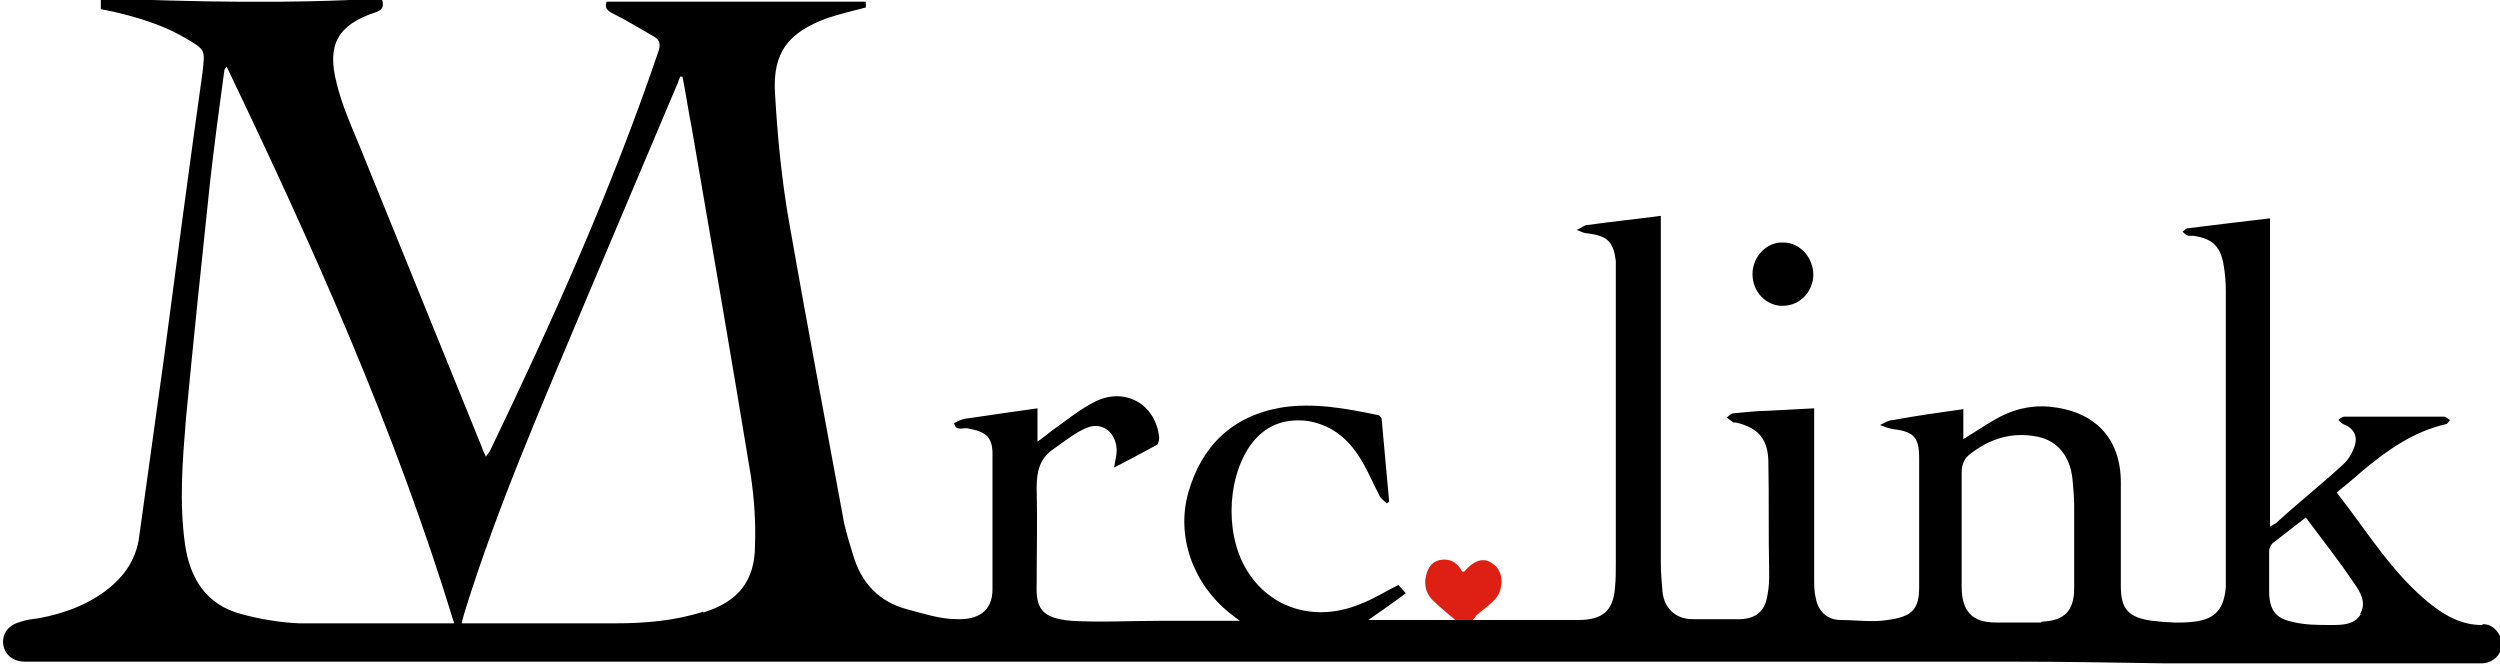 <?xml version="1.0" encoding="UTF-8"?>
<svg id="logo" xmlns="http://www.w3.org/2000/svg" version="1.1" viewBox="0 0 300 79.7">
  <defs>
    <style>
      .cls-1 {
        fill: #000;
      }

      .cls-1, .cls-2 {
        stroke-width: 0px;
      }

      .cls-2 {
        fill: #dd1f14;
      }
    </style>
  </defs>
  <path class="cls-1" d="M217.6,32.9c0,2.1-1.6,3.8-3.7,3.8-2,0-3.6-1.7-3.6-3.8,0-2.1,1.7-3.9,3.7-3.8,2,0,3.6,1.8,3.6,3.9Z"/>
  <path class="cls-2" d="M177.1,73.9c.8-.7,1.7-1.3,2.4-2.1,1-1.2.9-3.3-.3-4.1-1.1-.9-2.3-.5-3.5.9,0,0,0,0-.2,0,0,0-.2-.2-.2-.3-.6-.9-1.4-1.3-2.5-1.1-1,.2-1.5,1-1.7,2-.2,1,0,1.9.7,2.7.6.6,1.3,1.2,2,1.8.4.3.7.6,1.3,1.1h1.4c.2-.4.4-.6.6-.8Z"/>
  <path class="cls-1" d="M297.8,75c-2.3,0-4.2-1-6-2.4-4.7-3.7-7.7-8.8-11.4-13.5,1.1-.9,2.1-1.7,3.1-2.6,3-2.5,6.1-4.7,10-5.6.2,0,.3-.3.5-.5-.2-.1-.5-.4-.7-.4-4,0-8,0-12,0-.2,0-.5.2-.7.4.2.2.4.4.6.5,1.3.5,1.8,1.5,1.3,2.8-.3.8-.8,1.6-1.4,2.1-2.6,2.4-5.4,4.6-8,7-.2.1-.4.2-.7.4V26.2c-3.4.4-6.7.8-9.9,1.2-.2,0-.4.3-.6.4.2.2.4.4.7.5.2,0,.4,0,.6,0,2.2.3,3.2,1.2,3.6,3.3.2,1.1.3,2.2.3,3.3,0,10.6,0,21.2,0,31.8,0,1.2,0,2.5,0,3.7-.2,2.6-1.2,3.9-3.8,4.2-1.6.2-3.3.1-5-.1-3-.4-3.8-1.5-3.8-4.2,0-4.1,0-8.2,0-12.4,0-5.4-3.2-8.6-8.6-9.1-2.4-.2-4.6.4-6.6,1.6-1.2.7-2.4,1.5-3.7,2.3v-3.6c-2.9.4-5.7.8-8.4,1.3-.6,0-1.1.4-1.6.6.5.2,1,.4,1.6.5,2.5.3,3.1,1,3.1,3.5,0,5.1,0,10.3,0,15.4,0,2.6-.7,3.6-3.8,4-1.8.3-3.7,0-5.6,0-1.6,0-2.7-1-3-2.6-.2-.8-.2-1.6-.2-2.4,0-6.4,0-12.7,0-19.1v-1.3c-2,.1-3.8.2-5.7.3-1.3,0-2.7.2-4,.3-.3,0-.5.3-.8.5.3.2.5.4.8.6,0,0,.2,0,.3,0,2.6.6,3.8,1.9,3.9,4.5.1,4.5,0,8.9.1,13.4,0,.9,0,1.8-.2,2.8-.3,1.9-1.3,2.8-3.2,2.9-1.9,0-3.9,0-5.8,0-2,0-3.4-1.3-3.6-3.3-.1-1.2-.2-2.3-.2-3.5,0-13.4,0-26.8,0-40.1,0-.5,0-1,0-1.5-3,.4-5.9.7-8.8,1.1-.4,0-.8.4-1.3.6.4.1.8.4,1.3.4,2.4.3,3.1,1,3.4,3.3,0,.6,0,1.3,0,1.9,0,11.5,0,22.9,0,34.4,0,1,0,1.9-.1,2.9-.2,2.8-1.5,3.9-4.4,3.9-3.1,0-6.3,0-9.4,0-1.1,0-2.1,0-3.2,0,0,0,0,0,0,0h-12.6c1.6-1.1,3-2.1,4.5-3.2-.4-.5-.7-.8-.9-1-1.6.8-3,1.7-4.6,2.3-5.1,2.1-10.3.7-13.2-3.5-3-4.2-2.9-11.3,0-15.5,1.7-2.4,4-3.3,6.8-3,2.7.4,4.7,1.9,6.1,4,1.1,1.6,1.8,3.4,2.7,5.1.2.3.5.5.8.8,0,0,.2-.1.3-.2-.3-3.3-.6-6.6-.9-9.9,0-.2-.3-.5-.5-.5-3.8-.8-7.7-1.5-11.5-.9-5.9,1-9.6,4.6-11.2,10.2-1.5,5.3.6,11,5,14.5.3.2.6.5,1.2.9-3.5,0-6.6,0-9.7,0-3.5,0-7,.2-10.5,0-3.7-.3-4.3-1.6-4.2-4.4,0-3.9.1-7.7,0-11.6,0-2,.4-3.5,2-4.6,1.3-.9,2.6-2,4.1-2.6,1.9-.7,3.5.7,3.5,2.8,0,.6-.2,1.2-.3,2,1.8-.9,3.4-1.8,5.1-2.7.2-.1.3-.6.3-.9-.4-4-4.1-6.1-7.7-4.3-1.8.9-3.5,2.3-5.2,3.5-.5.4-1,.8-1.7,1.3v-4c-2.9.4-5.6.8-8.3,1.2-.6,0-1.7.5-1.7.6.2,1,1.1.5,1.6.6,2.2.4,2.9,1,3,2.8,0,5.5,0,11,0,16.5,0,2.7-1.8,3.7-4.3,3.6-2,0-4.1-.7-6-1.2-3.3-.9-5.4-3.1-6.4-6.4-.4-1.3-.8-2.6-1.1-3.9-2.2-12-4.5-24.1-6.6-36.1-.9-5.1-1.4-10.3-1.7-15.5-.3-4.9,1.6-7.3,6.2-9,1.5-.5,3.1-.9,4.7-1.3V.2h-31.1c-.3.8.1,1.1.9,1.5,1.6.8,3.2,1.8,4.8,2.7.7.4.8,1,.5,1.8-5.6,16.5-12.7,32.3-20.2,47.9-.1.2-.3.4-.5.7-.2-.5-.4-.8-.5-1.2-4.9-12.1-9.8-24.1-14.7-36.2-1-2.4-2.1-4.9-2.7-7.4-1.2-4.6.1-7,4.6-8.5,1-.3,1.1-.8.8-1.7-11.3.7-22.5.4-33.7,0v1.3c.5.1,1,.2,1.5.3,3,.7,6,1.6,8.7,3.2,2.4,1.4,2.3,1.4,2,4.1-1.6,11.4-3.1,22.7-4.6,34.1-1,7.2-2,14.4-3,21.6-.3,2.4-1.5,4.4-3.4,6-2.5,2.1-5.5,3.2-8.7,3.8-.8.1-1.6.2-2.4.5-1.3.4-2,1.5-1.8,2.7.2,1.2,1.2,2,2.6,2,8.2,0,16.5,0,24.7,0,8.6,0,17.1,0,25.7,0,9,0,18,0,27,0,9.4,0,18.8,0,28.2,0,9.4,0,18.8,0,28.2,0,9,0,18,0,26.9,0,8.6,0,17.3,0,25.9,0,9.9,0,19.7,0,29.6,0,7.4,0,14.8,0,22.2,0,6.1,0,12.2.1,18.3.2,7.4,0,14.8,0,22.2,0,5.3,0,10.6,0,15.9,0,1.3,0,2.4-1,2.4-2.3,0-1.2-1-2.4-2.2-2.4ZM47.5,74.8c-3.9,0-7.7,0-11.6,0-2.3-.1-4.7-.5-6.9-1.1-4.2-1.1-6.2-4.2-6.8-8.4-.7-5-.3-9.9.1-14.9.9-9.5,1.9-19,2.9-28.5.5-4.4,1.1-8.9,1.7-13.3,0-.2.1-.4.3-.6,10.4,21.7,20.2,43.5,27.3,66.8-2.5,0-4.8,0-7.1,0ZM84.4,73.4c-3.4,1.1-7,1.4-10.6,1.4-5.9,0-11.9,0-17.8,0-.2,0-.3,0-.6,0,.1-.5.3-1.1.4-1.5,4-12.8,9.4-25.1,14.6-37.5,3.7-8.7,7.3-17.3,11-26,0-.2.2-.4.2-.6h.3c.4,2,.7,4.1,1.1,6.1,2.4,13.9,4.8,27.8,7.1,41.8.4,2.7.6,5.5.5,8.3,0,4.3-2,6.8-6.2,8.1ZM244.9,74.7c-1.8,0-3.6,0-5.4,0-2.9,0-4.1-1.4-4.1-4.3,0-2.2,0-4.5,0-6.7,0-2.3,0-4.7,0-7,0-.9.3-1.7,1-2.2,2.4-1.9,5.1-2.7,8.1-2.1,2.4.5,3.9,2.3,4.2,5.1.1,1.1.2,2.1.2,3.2,0,3.3,0,6.6,0,9.9,0,2.7-1.2,3.9-3.9,4ZM283.3,73.7c-.8,1.3-2.2,1.3-3.6,1.3-1.6,0-3.2,0-4.7-.4-1.9-.4-2.6-1.4-2.7-3.3,0-1.7,0-3.5,0-5.2,0-.3.2-.7.4-.9,1.3-1,2.6-2,4-3.1,2,2.7,4,5.2,5.8,7.9.8,1.1,1.5,2.4.7,3.7Z"/>
</svg>